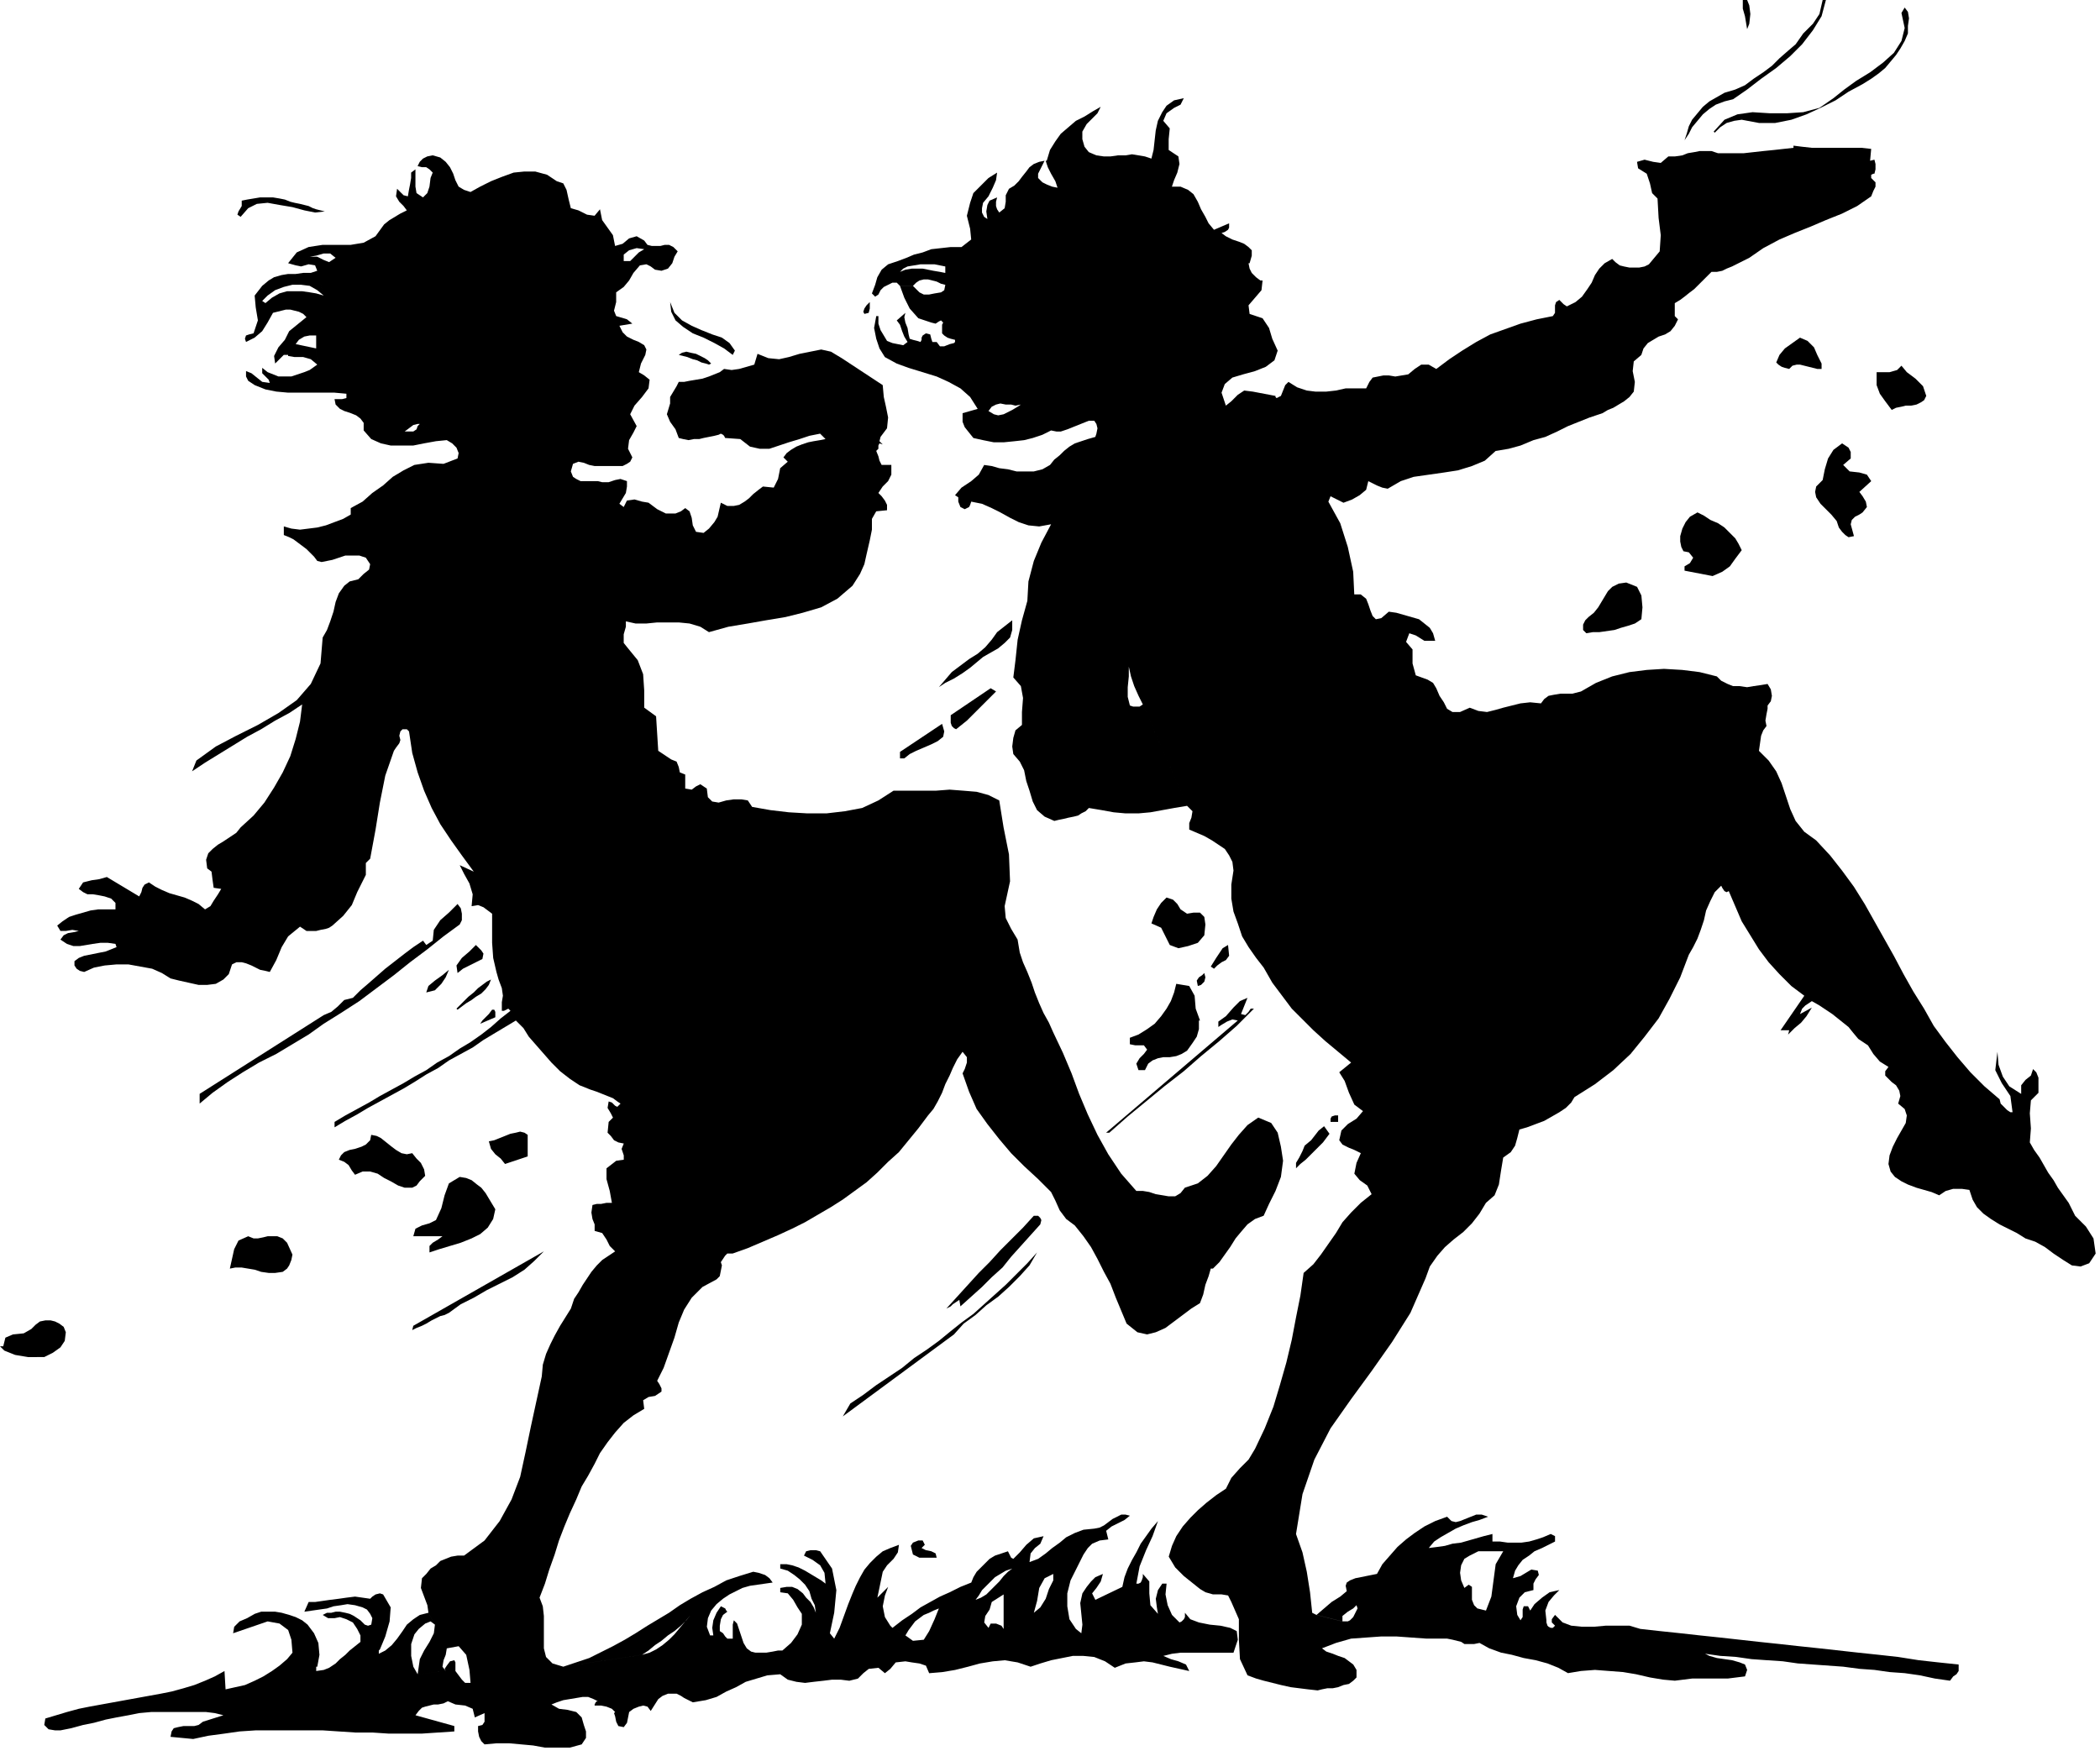 <svg xmlns="http://www.w3.org/2000/svg" width="186.907" height="156.348" fill-rule="evenodd" stroke-linecap="round" preserveAspectRatio="none" viewBox="0 0 1946 1628"><style>.pen1{stroke:none}.brush2{fill:#000}</style><path d="m595 1534 7-2 6-3 6-4 6-5 5-5 5-6 5-6 5-6-4 5-5 5-6 5-6 4-6 5-6 4-6 5-6 4-73 11 12-4 12-4 12-6 10-5 11-6 10-6 11-7 10-6 10-6 10-7 10-6 11-6 11-5 11-6 12-4 13-4 5 1 6 2 4 3 3 4-7 1-7 1-7 1-7 2-6 3-6 3-6 4-6 5-5 6-3 7-1 8 3 8h3l-1-7 1-7 3-7 4-6 2 1 2 1 1 2 1 1-4 3-2 4-1 6v5l3 2 2 3 2 2h5v-13l1-4 3 3 2 6 2 6 2 6 3 5 4 3 4 1h10l6-1 5-1h4l8-7 6-8 4-9v-10l-4-6-4-7-5-6-7-1v-4l6-1h5l5 2 5 4 3 4 4 4 3 5 2 5-1-7-3-6-2-7-4-6-5-5-5-4-6-4-7-2v-4h6l5 1 6 2 6 3 5 3 5 3 5 3 4 3-1-10-4-7-7-5-8-4 2-4 4-1h5l4 1 11 16 4 20-2 21-4 19 4 5 5-10 4-11 4-11 4-10 3-7 4-8 4-7 5-6 6-6 6-5 7-3 8-3-1 7-4 6-6 6-4 6-5 24 10-10-3 8-2 10 2 10 5 8 2 2 12 7 7 5 10-1 5-8 5-11 4-10-5 2-4 2-5 2-4 3-4 3-3 4-3 4-3 5-12-7 9-7 9-6 8-6 9-5 9-5 9-4 10-5 10-4 4 16 5-2 5-3 4-4 4-4 4-4 4-5 4-4 4-3-6 2-5 3-5 3-4 4-4 4-4 4-3 5-3 4-4-16 2-5 3-5 4-4 4-4 4-4 5-3 6-2 6-2 1 2 1 2 1 2 2 1 6-6 6-7 7-6 9-2-3 7-5 4-4 5-1 8 8-3 7-5 6-5 7-5 6-5 8-4 8-3 10-1 5-1 4-2 4-3 4-3 4-2 4-2h4l4 1-5 4-6 3-6 3-5 4 2 8-8 1-7 3-4 4-4 6-3 6-3 6-3 6-3 6h-16v-6l-8 4-5 9-2 12-3 11-28 15v-32l-11 7-2 7-4 6-1 6 4 5 2-4h5l5 2 2 3 28-15 6-5 5-8 3-9 4-8h16l-3 12v12l2 12 6 9 5 4 1-8-1-10-1-10 2-9 4-6 4-5 4-4 7-3-2 7-4 6-4 5 3 6 25-12 2-9 3-8 4-8 4-7 4-8 5-7 5-7 6-7-5 14-6 13-6 15-3 16h2l2-1 1-2 1-3v-3l6 7v11l1 11 7 8-1-6-1-8 2-8 4-6h4l-1 10 2 10 4 9 7 7 2-1 2-2 1-2v-4l5 6 8 3 10 2 10 1 9 2 6 3 1 8-4 12h-49l-8 1-8 2 7 3 7 2 7 3 3 6-9-2-9-2-8-2-8-2-8-1-8 1-9 1-10 4-9-6-10-4-10-1h-10l-10 2-10 2-10 3-9 3-12-4-12-2-11 1-12 2-11 3-12 3-12 2-12 1-3-7-6-2-7-1-6-1-9 1-5 6-5 4-6-5-9 1-5 4-5 5-8 2-8-1h-8l-8 1-9 1-8 1-8-1-8-2-7-5-12 1-10 3-10 3-9 5-9 4-9 5-10 3-12 2-4-2-4-2-3-2-4-2h-8l-5 2-4 3-7 11-3-4-4-1-4 1-5 2-4 3-1 5-1 5-3 4-5-1-2-4-1-5-1-3 1-1-3-3-5-2-5-1h-6v-1l1-2 1-1h1l-4-2-5-2h-5l-6 1-6 1-6 1-6 2-5 2 7 4 8 1 8 2 5 5 2 7 2 6v6l-4 6-11 3h-23l-11-2-11-1-11-1h-12l-11 1-3-3-2-4-1-5v-5l4-1 2-3v-8l-9 4-2-8-7-3-9-1-7-3-4 2-5 1h-4l-4 1-4 1-3 1-3 3-3 4 36 10v5l-15 1-15 1h-31l-15-1h-16l-15-1-15-1h-62l-15 1-14 2-15 2-14 3-21-2 1-5 2-3 4-1 5-1h10l4-1 4-3 19-6-8-2-8-1h-51l-11 1-10 2-11 2-10 2-11 3-10 2-11 3-10 2h-5l-6-1-4-4 1-6 10-3 10-3 11-3 10-2 11-2 11-2 11-2 11-2 11-2 11-2 10-2 11-3 10-3 10-4 9-4 9-5 1 17 9-2 9-2 9-4 8-4 8-5 7-5 7-6 5-6-1-12-3-9-8-6-11-2-32 11 1-6 5-5 7-3 7-4 6-2h13l6 1 7 2 6 2 6 3 5 4 6 8 4 9 1 11-2 11h-1v4l7-1 5-2 6-4 4-4 5-4 4-4 5-4 5-4v-6l-3-6-4-6-6-3-6-2-5 1h-6l-5-3 4-2h4l4-1h4l5 1 4 1 4 2 3 2 3 2 4 4 3 1 3-1 1-6-2-4-3-4-4-2-7-2-7-1-6 1-7 1-6 2-7 1-7 1-7 1 4-9h6l7-1 7-1 8-1 7-1 8-1 7 1 7 1 2-2 3-2 4-1 3 1 7 12-1 13-4 14-5 12-1 1v3l6-3 6-5 5-6 5-7 4-6 6-5 6-4 8-2 6 11-4-3-5 2-6 5-4 5-3 9v11l2 10 4 7 26-3-1-2 2-3 3-4 4-1 1 2v8l3 4 3 4 3 3h5l-1-12-3-14-7-8-11 2-1 6-2 5-1 6 3 4-26 3 2-14 4-8 5-8 4-8 1-8-6-11-1-7-3-8-3-8 1-9 4-4 4-5 5-3 4-4 5-2 5-2 6-1h6l19-14 14-18 11-20 8-21 5-23 5-24 5-23 5-23 1-11 3-10 4-9 4-8 5-9 5-8 5-8 3-9 4-6 4-7 4-6 4-6 5-6 5-5 6-4 6-4-5-5-3-6-4-6-7-2v-6l-2-5-1-6 1-7 4-1h4l5-1h5l-2-11-3-11v-10l9-7 7-1v-4l-2-6 2-5-5-1-4-2-3-4-3-3 1-10 4-4-2-4-3-5 1-6 3 1 3 3 2 1 3-3-3-2-4-3-5-2-5-2-5-2-6-2-5-2-5-2-9-6-9-7-8-8-7-8-7-8-7-8-5-8-7-7-10 6-10 6-10 6-10 7-11 6-11 6-10 7-11 6-11 7-10 6-11 6-11 6-11 6-10 6-11 6-10 6v-5l10-6 11-6 11-6 10-6 11-6 11-6 10-6 11-6 10-7 11-6 10-7 10-6 10-7 9-7 9-8 9-7-2-2-2 1-2 1h-2v-8l1-6-1-7-3-8-2-7-3-13-1-14v-27l-4-3-4-3-5-2-6 1 1-11-3-10-5-9-4-8 13 6-11-15-10-14-10-15-8-15-7-16-6-17-5-18-3-20-2-2h-4l-2 2-1 4 1 4-1 3-3 4-2 3-8 23-5 25-4 25-5 27-4 4v11l-2 4-6 12-5 12-8 10-10 9-3 2-3 1-5 1-4 1h-9l-3-2-3-2-11 9-6 10-5 12-6 11-4-1-5-1-4-2-4-2-5-2-4-1h-5l-4 2-3 9-5 5-7 4-8 1h-8l-9-2-9-2-8-2-8-5-9-4-11-2-11-2h-11l-11 1-10 2-9 4-4-1-3-2-2-3v-4l4-3 5-2 5-1 5-1 5-1 5-1 5-2 5-2-1-3-7-1h-7l-7 1-6 1-6 1h-6l-6-2-6-4 3-4 4-2 6-1 4-1-6-1-6 1h-5l-3-5 5-4 6-4 6-2 7-2 7-2 7-1h16v-6l-4-4-6-2-5-1-6-1h-5l-4-2-4-3 4-6 8-2 7-1 7-2 30 18 2-4 1-4 2-3 4-2 6 4 6 3 7 3 7 2 7 2 7 3 6 3 6 5 5-3 3-5 4-6 3-5-7-1-1-7-1-8-4-3-1-8 2-6 4-4 5-4 5-3 6-4 6-4 4-5 12-11 10-12 9-14 8-14 7-15 5-16 4-16 2-16-12 8-13 7-13 8-13 7-13 8-13 8-13 8-12 8 4-10 18-13 19-10 20-10 19-11 17-12 13-15 9-19 2-24 4-7 3-8 3-9 2-9 3-8 5-7 5-4 8-2 5-5 5-4 1-5-4-6-6-2h-13l-6 2-6 2-5 1-5 1-4-1-3-4-4-4-3-3-4-3-4-3-4-3-4-2-5-2v-8l7 2 8 1 8-1 8-1 8-2 8-3 8-3 7-4v-6l11-6 9-8 10-7 9-8 10-6 10-5 13-2 14 1 13-5 1-5-2-5-4-4-5-3-25-15h-2l-4 1-4 3-4 3h8l3-2 1-3 2-2 25 15-10 1-11 2-10 2h-21l-9-2-9-4-7-8v-7l-3-4-4-3-5-2-6-2-4-2-4-4-1-5h7l4-1v-4l-11-1h-43l-11-1-10-2-10-4-3-2-3-2-2-4v-5l5 2 5 4 5 4 7 1-1-3-3-3-3-3v-5l5 4 5 2 5 2h12l6-2 6-2 5-2 7-5-1-15v-12h-6l-5 1-5 3-3 4 19 4 1 15-6-5-7-2h-8l-6-1v-1h-4l-3 3-3 3-2 2-1-7 4-8 6-7 4-8 16-13-3-3-4-2-4-1-4-1h-4l-4 1-4 1-4 1-5 9-5 8-7 6-8 4-1-3 1-3 3-1 4-1 4-12-2-12-1-11 7-9 6-5 5-3 7-2 6-1h7l7-1h7l6-2 6 23-6-5-7-4-8-1h-8l-8 2-8 3-7 5-5 5 3 2 6-5 7-4 7-2h14l7 1 6 1 7 2-6-23-2-5-6-1-7 2-5-1-7-2 20-6h7l6 3 5 2 6-4-5-4h-6l-7 2-6 1-20 6 8-10 11-5 13-2h26l12-2 11-6 8-11 5-4 5-3 5-3 6-3-3-4-4-4-3-5 1-7 2 2 2 2 2 2 4 1 1-6 1-5 1-6v-5l4-3v16l1 6 6 4 4-4 2-6 1-8 2-5-3-3-3-2h-4l-4-1 2-4 3-3 4-2 5-1 7 2 5 4 4 5 3 6 2 6 3 6 5 3 6 2 9-5 10-5 10-4 11-4 10-1h10l11 3 9 6 6 2 3 6 2 9 2 8 7 2 8 4 7 1 5-6 2 10 5 7 5 7 2 10 8 14h6l4-4 4-4 5-3-7-1-7 2-5 4v6l-8-14 7-2 6-5 7-2 7 4 3 4 4 1h8l4-1h4l4 2 4 4-3 5-2 6-4 5-6 2-6-1-4-3-4-2-6 1-6 7-4 7-5 6-7 5v9l-2 8 2 5 10 3 5 4-12 2 3 6 4 4 6 3 5 2 5 3 2 4-1 5-4 8-2 8 5 3 5 4-1 8-6 8-7 8-4 8 6 11-3 6-4 7-1 8 4 8-2 4-3 2-4 2h-26l-5-1-5-2-5-1-5 2-2 7 2 5 3 2 4 2h16l4 1h6l6-2 5-1 6 2v5l-1 6-3 5-3 5 4 3 3-6 7-1 7 2 6 1 4 3 4 3 4 2 4 2h9l5-2 4-3 4 3 2 6 1 7 3 6 7 1 5-4 5-6 3-5 3-13 6 3h6l5-1 5-3 4-3 4-4 5-4 4-3 10 1 4-8 2-10 7-6-1-1-1-1-1-1-1-1 3-4 4-3 5-3 5-2 6-2 5-1 6-1 5-1-5-5-10 2-9 3-10 3-9 3-9 3h-9l-9-2-9-7-14-1-1-2-1-1-2-1-2 1-4 1-5 1-5 1-4 1h-5l-5 1-5-1-4-1-3-8-5-7-3-7 3-10v-6l3-5 3-5 2-4h5l5-1 6-1 6-1 6-2 5-2 5-2 4-3 7 1 7-1 7-2 7-2 3-10 10 4 10 1 9-2 10-3 10-2 10-2 9 2 10 6 38 25 1 11 2 9 2 10-1 10-3 4-3 4-1 4 3 3-3-1-1 2v3l-2 2 2 5 1 4 2 4h9v9l-3 6-5 5-4 6 3 3 3 4 2 4v5l-10 1-4 7v10l-2 10-3 13-2 9-4 9-7 11-14 12-15 8-17 5-16 4-18 3-17 3-18 3-18 5-8-5-10-3-10-1h-20l-10 1h-10l-9-2v5l-2 7v8l4 5 9 11 5 13 1 15v16l11 8 1 16 1 16 12 8 5 2 2 5 1 5 5 2v13l6 1 4-3 4-2 6 4 1 8 4 4 6 1 7-2 7-1h7l6 1 4 6 17 3 17 2 17 1h18l17-2 16-3 15-7 14-9h39l13-1 13 1 12 1 11 3 10 5 4 25 5 25 1 25-5 23 1 11 5 10 6 10 2 12 3 9 4 9 4 10 3 9 4 10 4 9 5 9 4 9 9 19 8 19 7 19 8 19 9 19 10 18 12 18 14 16h6l6 1 6 2 6 1 6 1h6l5-3 4-5 12-4 9-7 8-9 7-10 7-10 7-9 8-9 10-7 12 5 6 9 3 13 2 13-2 15-5 13-6 12-5 11-8 3-7 5-6 7-5 6-5 8-5 7-5 7-6 6h-2l-2 7-3 8-2 9-3 8-8 5-8 6-8 6-8 6-9 4-8 2-9-2-10-8-5-12-5-12-5-13-6-11-6-12-6-11-7-10-8-10-8-6-6-8-4-9-4-8-12-12-13-12-12-12-11-13-11-14-10-14-7-16-6-17 2-4 2-6v-5l-4-5-5 7-4 8-3 7-4 8-3 8-4 8-4 7-5 6-9 12-9 11-9 11-10 9-10 10-10 9-11 8-11 8-11 7-12 7-12 7-12 6-13 6-14 6-14 6-14 5h-5l-2 2-2 3-2 3 1 3-1 5-1 5-3 3-13 7-10 10-7 11-5 12-4 14-5 14-5 14-6 12 2 3 1 2 1 2v3l-6 4-6 1-5 3 1 8-10 6-9 7-8 9-7 9-7 10-5 10-6 11-6 10-5 12-6 13-5 12-5 13-4 13-5 14-4 13-5 13 3 8 1 9v30l2 8 6 6 10 3 73-11z" class="pen1 brush2"/><path d="M1244 1503h5l2-1 3-3 2-4 2-4-1-3-3 3-5 3-5 4v5l-24-6 7-6 7-6 8-5 6-5-1-5 1-3 3-2 5-2 5-1 5-1 5-1 5-1 5-9 7-8 7-8 8-7 8-6 9-6 10-5 11-4 4 4 4 1 4-1 5-2 5-2 5-2h5l6 2-8 3-7 2-8 3-7 3-7 4-7 4-6 4-5 6 8-1 7-1 7-2 8-1 7-2 7-2 7-2 8-2v7l10 9h-23l-4 2-4 2-5 3-3 6-1 7 1 7 3 7 4-3 3 2v12l2 5 3 3 4 1 4 1 5-13 2-15 2-15 7-12-10-9h7l7 1h13l7-1 7-2 6-2 7-3 2 1 2 1v5l-6 3-6 3-7 3-5 4-6 4-4 5-3 5-2 7 7-2 5-3 5-3 6 1 1 4-3 4-2 4v6l-8 2-5 5-3 8 1 8 3 5 2-3v-7l1-3h4l1 2 1 2 4-6 7-6 7-5 9-2-5 5-5 6-3 8 1 9v2l1 3 1 1 2 1h2l1-1 1-1-2-2-1-1v-3l3-4 7 7 8 3 10 1h11l11-1h22l10 3 18 2 19 2 18 2 19 2 18 2 18 2 19 2 18 2 19 2 18 2 18 2 19 2 18 2 19 3 18 2 19 2v6l-2 3-3 2-3 4-14-2-14-3-14-2-14-1-14-2-14-1-15-2-14-1-14-1-14-1-14-2-15-1-14-1-14-2-15-1-14-2 4 2 7 2 7 1 7 1 7 2 5 2 2 5-2 6-8 1-8 1h-33l-8 1-8 1-11-1-12-2-13-3-12-2-13-1-13-1-13 1-12 2-9-5-10-4-11-3-11-2-11-3-10-2-11-4-9-5-5 1h-9l-3-2-4-1-4-1-5-1h-19l-14-1-14-1h-14l-14 1-14 1-14 4-13 5 4 3 6 2 5 2 6 2 4 3 4 3 3 5v7l-3 3-4 3-5 1-5 2-5 1h-5l-5 1-4 1-9-1-8-1-8-1-9-2-8-2-8-2-7-2-8-3-7-15-1-18v-19l-7-16-3-6-6-1h-8l-7-2-5-3-5-4-5-4-5-4-4-4-4-4-3-5-3-5 3-10 4-9 6-9 7-8 7-7 8-7 9-7 9-6 5-10 8-9 8-8 6-10 9-19 8-20 6-20 6-21 5-21 4-21 4-20 3-21 9-8 7-9 7-10 7-10 6-10 8-9 9-9 10-8-4-8-7-5-5-6 2-10 4-9-6-3-5-2-6-3-3-4 2-9 6-6 8-5 6-7-8-6-5-11-4-11-5-8 11-9-12-10-12-10-11-10-10-10-10-10-9-12-9-12-8-14-7-9-7-10-6-10-4-12-4-11-2-12v-13l2-13-1-8-3-6-4-6-6-4-6-4-7-4-7-3-7-3v-6l2-5 1-6-5-5-41-94-4-8-4-9-3-9-2-9v9l-1 10v9l2 8 3 1h6l3-2 41 94-12 2-11 2-11 2-11 1h-12l-11-1-11-2-12-2-3 3-4 2-3 2-4 1-5 1-4 1-5 1-4 1-9-4-7-6-4-8-3-10-3-9-2-10-4-8-6-7-1-7 1-8 2-7 6-5v-12l1-13-2-11-7-8 2-16 2-19 4-18 5-18 1-18 5-19 7-17 9-17-11 2-10-1-9-3-8-4-9-5-8-4-9-4-10-2-1 3-1 2-2 1-2 1-4-2-2-5v-4l-3-2 6-7 9-6 7-6 5-9 7 1 7 2 8 1 8 2h16l8-2 7-4 4-5 5-4 4-4 5-4 5-3 6-2 6-2 7-2 1-3 1-5-1-4-2-3h-5l-5 2-5 2-5 2-5 2-6 2h-4l-5-1-8 4-9 3-8 2-9 1-10 1h-9l-10-2-9-2-4-5-4-5-2-5v-8l14-4 10 2 5 3 4 1 5-1 4-2 4-2 5-3 3-2 4-2-4 2-5 1-4-1h-5l-5-1-4 1-4 2-3 4-10-2-7-11-9-8-11-6-11-5-13-4-13-4-11-4-11-6-5-8-3-9-2-10 2-11h2v7l2 6 3 5 3 5 5 2 5 1 5 1 4-3-3-5-2-5-2-6-3-4 8-7-1 4 1 5 2 5 1 6 1 4 3 1 4 1 3 1 1-2v-2l1-2 3-2 4 1 1 4 1 3h4l3 4h4l5-2 4-1 1-1v-2l-4-1-3-1-3-2-2-2v-8l1-2-2-2-2 1-3 2-4-1-12-4-8-9-5-10-4-11h12l3 3 3 3 4 2h5l5-1 6-1 3-2 1-5-4-1-4-2-4-1-4-1h-4l-4 1-3 2-3 3h-12l-3-3h-4l-4 2-4 2-3 3-2 4-3 2-3-3 3-8 2-7 4-7 6-5 9-3 8-3 7-3 8-2 8-3 9-1 9-1h10l-15 18-5-1-5-1h-13l-6 1-6 1-4 2-3 3 5-2 6-1h10l5 1 5 1 6 1 5 1v-6l15-18 9-7-1-10-3-12 3-12 3-9 7-7 7-7 8-5-1 7-3 7-4 8-5 6-1 5v4l2 4 3 2-1-7 1-6 2-4 7-3-1 4v4l1 3 2 3 5-4 1-6v-6l3-6 5-3 4-4 3-4 4-5 3-4 4-3 5-2 5-1-2 4-2 4-2 4v4l4 4 4 2 5 2 5 1-2-6-4-7-3-6-2-6h1l3-10 5-8 5-7 7-6 7-6 8-4 8-5 7-4-3 6-5 5-5 5-4 7v7l2 7 4 5 7 3 7 1h6l7-1h7l6-1 6 1 6 1 6 2 2-8 1-9 1-9 2-9 4-8 4-6 7-5 9-2-3 6-6 3-7 5-3 7 6 7-1 10v10l9 6 1 7-2 8-3 7-2 6h8l7 3 5 4 4 7 3 7 4 7 3 6 5 6 14-6v4l-1 2-3 2-3 1 4 3 6 3 6 2 5 2 4 3 3 3v5l-2 7h-1l1 5 2 4 4 4 4 3h2l-1 9-6 7-6 7 1 8 12 4 6 9 3 10 5 11-3 9-8 6-10 4-11 3-10 3-7 6-3 8 4 12 5-4 6-6 6-4 8 1 21 4v1l1 1 4-2 2-5 2-5 3-3 8 5 9 3 8 1h10l9-1 9-2h19l3-6 3-4 5-1 5-1h5l6 1 6-1 6-1 6-5 6-4h7l7 4 12-9 12-8 13-8 13-7 14-5 14-5 15-4 15-3 2-3v-7l1-3 3-2 2 2 2 2 3 2 8-4 6-5 5-7 4-6 3-7 4-6 5-5 7-4 3 3 4 3 4 1 5 1h9l5-1 4-2 10-12 1-15-2-16-1-18-5-5-2-9-3-9-8-5-1-6 7-2 8 2 7 1 7-6h6l7-1 5-2 6-1 5-1h11l6 2h24l9-1 9-1 10-1 9-1 9-1v-2l8 1 9 1h46l9 1-1 11 4-1 1 4v5l-1 4h-1l-2 1v3l4 4v4l-2 4-2 5-13 9-14 7-15 6-14 6-15 6-14 6-15 8-13 9-4 2-4 2-4 2-4 2-5 2-4 2-5 1h-5l-4 4-4 4-4 4-4 4-4 3-5 4-4 3-5 3v12l3 3-3 6-4 5-5 3-6 2-5 3-5 3-4 5-2 6-7 6-1 9 2 10-1 9-4 5-5 4-5 3-5 3-5 2-5 3-6 2-6 2-10 4-10 4-10 5-11 5-11 3-12 5-11 3-12 2-10 9-12 5-13 4-13 2-14 2-14 2-12 4-12 7-5-1-5-2-4-2-4-2-2 8-6 5-7 4-8 3-12-6-2 5 11 20 7 22 5 23 1 21h6l5 4 2 5 2 6 2 5 3 3 5-1 7-6 7 1 7 2 7 2 7 2 5 4 5 4 3 5 2 7h-10l-8-5-6-2-3 8 6 7v13l3 11 11 4 5 3 3 5 3 7 4 6 3 6 5 3h7l9-4 8 3 8 1 8-2 7-2 8-2 8-2 9-1 10 1 3-4 4-3 5-1 6-1h11l4-1 4-1 14-8 15-6 16-4 16-2 16-1 17 1 16 2 16 4 4 4 6 3 5 2h6l7 1 6-1 7-1 6-1 3 5 1 6-1 5-3 4v3l-1 5-1 6 1 5-3 4-2 5-1 7-1 7 9 9 7 10 5 11 4 12 4 12 5 11 8 10 11 8 13 14 11 14 11 15 10 16 9 16 9 16 9 16 9 17 9 16 10 16 9 16 11 15 11 14 12 14 13 13 14 12 1 4 3 3 3 3 3 2h2l-2-15-8-12-6-12 2-17 1 12 4 11 6 9 11 7v-8l4-5 5-4 2-6 3 3 2 5v14l-7 7-1 12 1 14-1 13 4 7 5 7 4 7 4 7 5 7 4 7 5 7 5 7 6 12 10 10 7 11 2 14-6 9-8 3-8-1-8-5-9-6-8-6-9-5-9-3-8-5-8-4-8-4-8-5-7-5-6-6-4-7-3-9-7-1h-8l-7 2-6 4-7-3-7-2-7-2-8-3-6-3-6-4-4-5-2-7 1-8 3-8 4-8 4-7 4-7 1-7-2-6-6-5 2-7-1-5-3-5-4-3-3-3-3-3v-4l3-4-8-5-6-7-5-8-9-6-5-6-4-5-5-4-5-4-5-4-6-4-6-4-7-4-3 2-3 2-3 3-2 5 11-6-5 8-5 6-6 5-6 6 1-4h-8l22-32-12-9-11-11-10-11-9-12-8-13-8-13-6-14-6-14-2 1-2-1-2-3-1-2-6 6-4 8-4 9-2 9-3 9-3 8-4 8-4 7-8 21-10 20-10 18-13 17-13 16-16 15-17 13-19 12-3 5-5 5-6 4-7 4-7 4-8 3-8 3-7 2-2 8-2 7-4 6-7 5-2 12-2 13-4 10-8 7-6 10-7 9-8 8-9 7-8 7-7 8-7 10-4 11-14 32-17 27-19 27-19 26-19 27-15 29-11 32-6 37 6 17 4 18 3 19 2 19 4 2 24 6zM1619 0l2 5 1 8-1 9-2 5-1-6-1-6-2-7V0h4z" class="pen1 brush2"/><path d="m1692 0-4 15-8 13-10 13-11 11-13 11-14 10-13 10-13 9-8 2-8 3-6 4-6 5-5 6-5 6-3 6-4 6 2-6 2-7 3-6 5-6 5-6 6-5 7-4 7-4 10-3 9-4 8-6 9-6 8-6 7-7 8-7 7-6 7-10 9-9 6-9 3-13h3zm76 31-3 7-4 7-4 6-5 6-5 6-6 5-7 5-8 5-13 7-12 8-14 7-13 6-14 5-15 3h-15l-16-3-7 1-7 2-6 4-5 5-1-1 10-11 12-5 14-2 16 1h16l15-1 15-4 13-9 10-8 11-8 13-8 12-9 10-9 7-11 3-12-3-14 3-5 3 4 1 6-1 7v7zM301 196l-9 1-10-2-11-3-12-2-11-2-10 1-8 4-7 8-3-2 1-3 3-5v-5l5-1 6-1 6-1h12l6 1 5 1 5 2 4 1 5 1 4 1 4 1 4 2 3 1 4 1 4 1zm380 129-2 4-8-6-9-5-10-5-10-4-9-6-7-6-4-8-1-9 4 10 7 7 9 5 9 4 10 4 9 3 7 5 5 7zm120-34-1-2 1-3 2-3 3-3v6l-1 4-4 1zm887 46v5h-4l-4-1-4-1-4-1-4-1h-3l-4 1-3 3-4-1-3-1-3-2-2-2 3-7 5-6 7-5 7-5 7 3 6 6 3 7 4 8zm-1029 0-2 1-3-1-4-1-4-2-4-1-5-2-4-1-4-1 3-2 4-1 4 1 5 1 4 2 4 2 3 2 3 3zm1126 30-2 4-3 2-4 2-5 1h-5l-4 1-5 1-4 2-6-8-5-7-3-8v-12h12l7-2 4-4 5 6 8 6 7 7 3 9zm-70 58-7 6 6 6 9 1 7 2 4 6-11 10 3 4 3 5 1 5-4 5-3 2-4 2-3 3-1 4 3 11-5 1-3-2-3-3-3-4-2-6-5-6-5-5-5-5-4-6-1-5 1-5 6-6 2-10 3-10 5-8 8-6 3 2 3 2 2 4v6zm-101 85-6 8-5 7-7 5-9 4-26-5v-4l5-3 3-5-4-5-5-1-2-4-1-5v-5l2-7 3-6 4-5 7-4 6 3 6 4 7 3 6 4 5 5 5 5 3 5 3 6zm-93 64-6 4-6 2-7 2-6 2-7 1-7 1h-6l-6 1-3-3v-5l2-4 3-3 5-4 4-5 3-5 3-5 3-5 4-4 6-3 7-1 10 4 4 8 1 11-1 11zm-622 45-7 5-8 5-8 4-6 4 6-7 6-7 8-6 8-6 8-5 7-6 6-7 5-7 14-11v9l-2 7-5 5-6 5-7 4-7 4-6 5-6 5zm24 22-4 4-5 5-4 4-5 5-4 4-5 5-5 4-5 4-2-1-2-2-1-3v-7l37-25 5 3zm-85 62h-4v-6l39-26 2 7-1 5-5 4-6 3-7 3-7 3-6 3-5 4zm262 144 6-1h6l4 4 1 7-1 10-6 7-9 3-9 2-8-3-4-8-4-8-9-4 2-6 3-7 4-6 5-5 6 2 4 4 3 5 6 4zm-674 10-15 11-15 12-16 12-15 12-16 12-16 12-17 11-16 10-14 10-15 9-15 9-16 8-15 9-14 9-14 10-12 10v-9l115-73 7-3 6-5 6-6 8-2 7-7 7-6 8-7 8-7 9-7 9-7 8-6 9-6 3 4 6-4 1-10 6-9 8-7 8-8 3 4 1 5v6l-2 4zm21 32-6 3-6 3-6 3-5 4-1-7 5-7 7-6 6-6 2 2 3 3 2 3-1 5zm692-3-3 4-4 2-4 3-3 3-3-2 5-8 6-9 5-3 1 10zm-744 34 2-6 6-5 7-5 6-5-3 7-4 6-6 6-8 2zm715-6-1-5 2-3 3-2 2-2 1 4-1 4-3 3-3 1zm-655-6-2 5-3 4-4 4-5 3-4 3-5 3-4 3-4 3-1-1 3-3 4-4 4-4 5-4 4-4 4-3 4-3 4-2zm657 38h-1v8l-2 7-4 6-5 7-5 3-5 2-6 1h-6l-5 1-5 2-4 3-3 6h-6l-2-6 3-5 4-4 3-4-3-4h-8l-5-1v-6l8-3 8-5 7-5 6-7 5-7 4-7 3-8 2-8 12 2 5 9 1 12 4 11zm38-6 4 1 3-3 2-3h3l-16 16-16 14-17 14-16 14-18 14-17 14-17 14-17 15h-3l122-104-5-1-5 2-5 3-3 2v-5l7-5 7-8 6-6 7-3-6 15zm-691 3-14 6 2-3 3-3 3-3 3-4h2l1 2v5zm781 97h-7v-3l1-2 3-1h3v6zm-8 11-3 4-3 4-4 4-4 4-4 4-4 4-5 4-4 4v-5l3-5 3-6 2-5 6-5 7-9 5-4 5 7zm-743 21-21 7-4-5-5-4-4-5-2-7 5-1 5-2 5-2 5-2 5-1 4-1 4 1 3 2v20zm-107-3 4 5 4 4 3 6 1 6-2 2-3 3-3 4-4 2h-7l-6-2-7-4-6-3-6-4-7-2h-7l-7 3-3-4-3-5-4-3-5-2 2-4 3-3 5-2 5-1 6-2 4-2 4-4 1-5 5 1 4 2 5 4 5 4 4 3 5 3 5 1 5-1zm77 52-2 9-5 8-7 6-8 4-10 4-10 3-10 3-9 3v-6l3-3 5-3 4-3h-27l2-7 6-3 7-2 6-3 5-11 3-12 4-11 10-6 6 1 5 2 5 4 4 3 4 5 3 5 3 5 3 5zm505 14-9 10-9 10-9 10-8 10-10 9-9 9-10 9-10 9-1-6-3 2-3 2-2 2-4 2 10-11 10-11 10-11 10-10 10-11 11-11 10-10 10-11h4l2 2 1 2-1 4zm-693 28-1 5-2 5-2 3-4 3-7 1h-6l-7-1-6-2-6-1-6-1h-6l-5 1 2-9 2-9 4-8 9-4 5 2h4l5-1 4-1h9l5 2 4 4 5 11zm145 54-4 2-4 1-4 2-4 2-5 3-4 2-5 2-4 2 1-4 121-69-9 9-9 8-11 7-12 6-12 6-12 7-12 6-11 8zm468 20-103 76 7-12 12-8 12-9 12-8 12-8 11-9 12-8 11-8 11-9 10-8 11-8 10-9 10-9 10-9 10-10 10-10 9-10-7 12-9 10-10 10-10 9-11 8-10 9-11 8-9 10zm-823-2-1 8-4 6-7 5-8 4H26l-6-1-6-1-5-2-5-2-4-4h3l2-8 7-3 10-1 7-4 4-4 4-3 5-1h5l4 1 4 2 4 3 2 5zm796 197-3 3 4 2 5 1 4 2 1 4h-16l-6-3-2-8 2-3 5-2h4l2 4z" class="pen1 brush2"/></svg>
